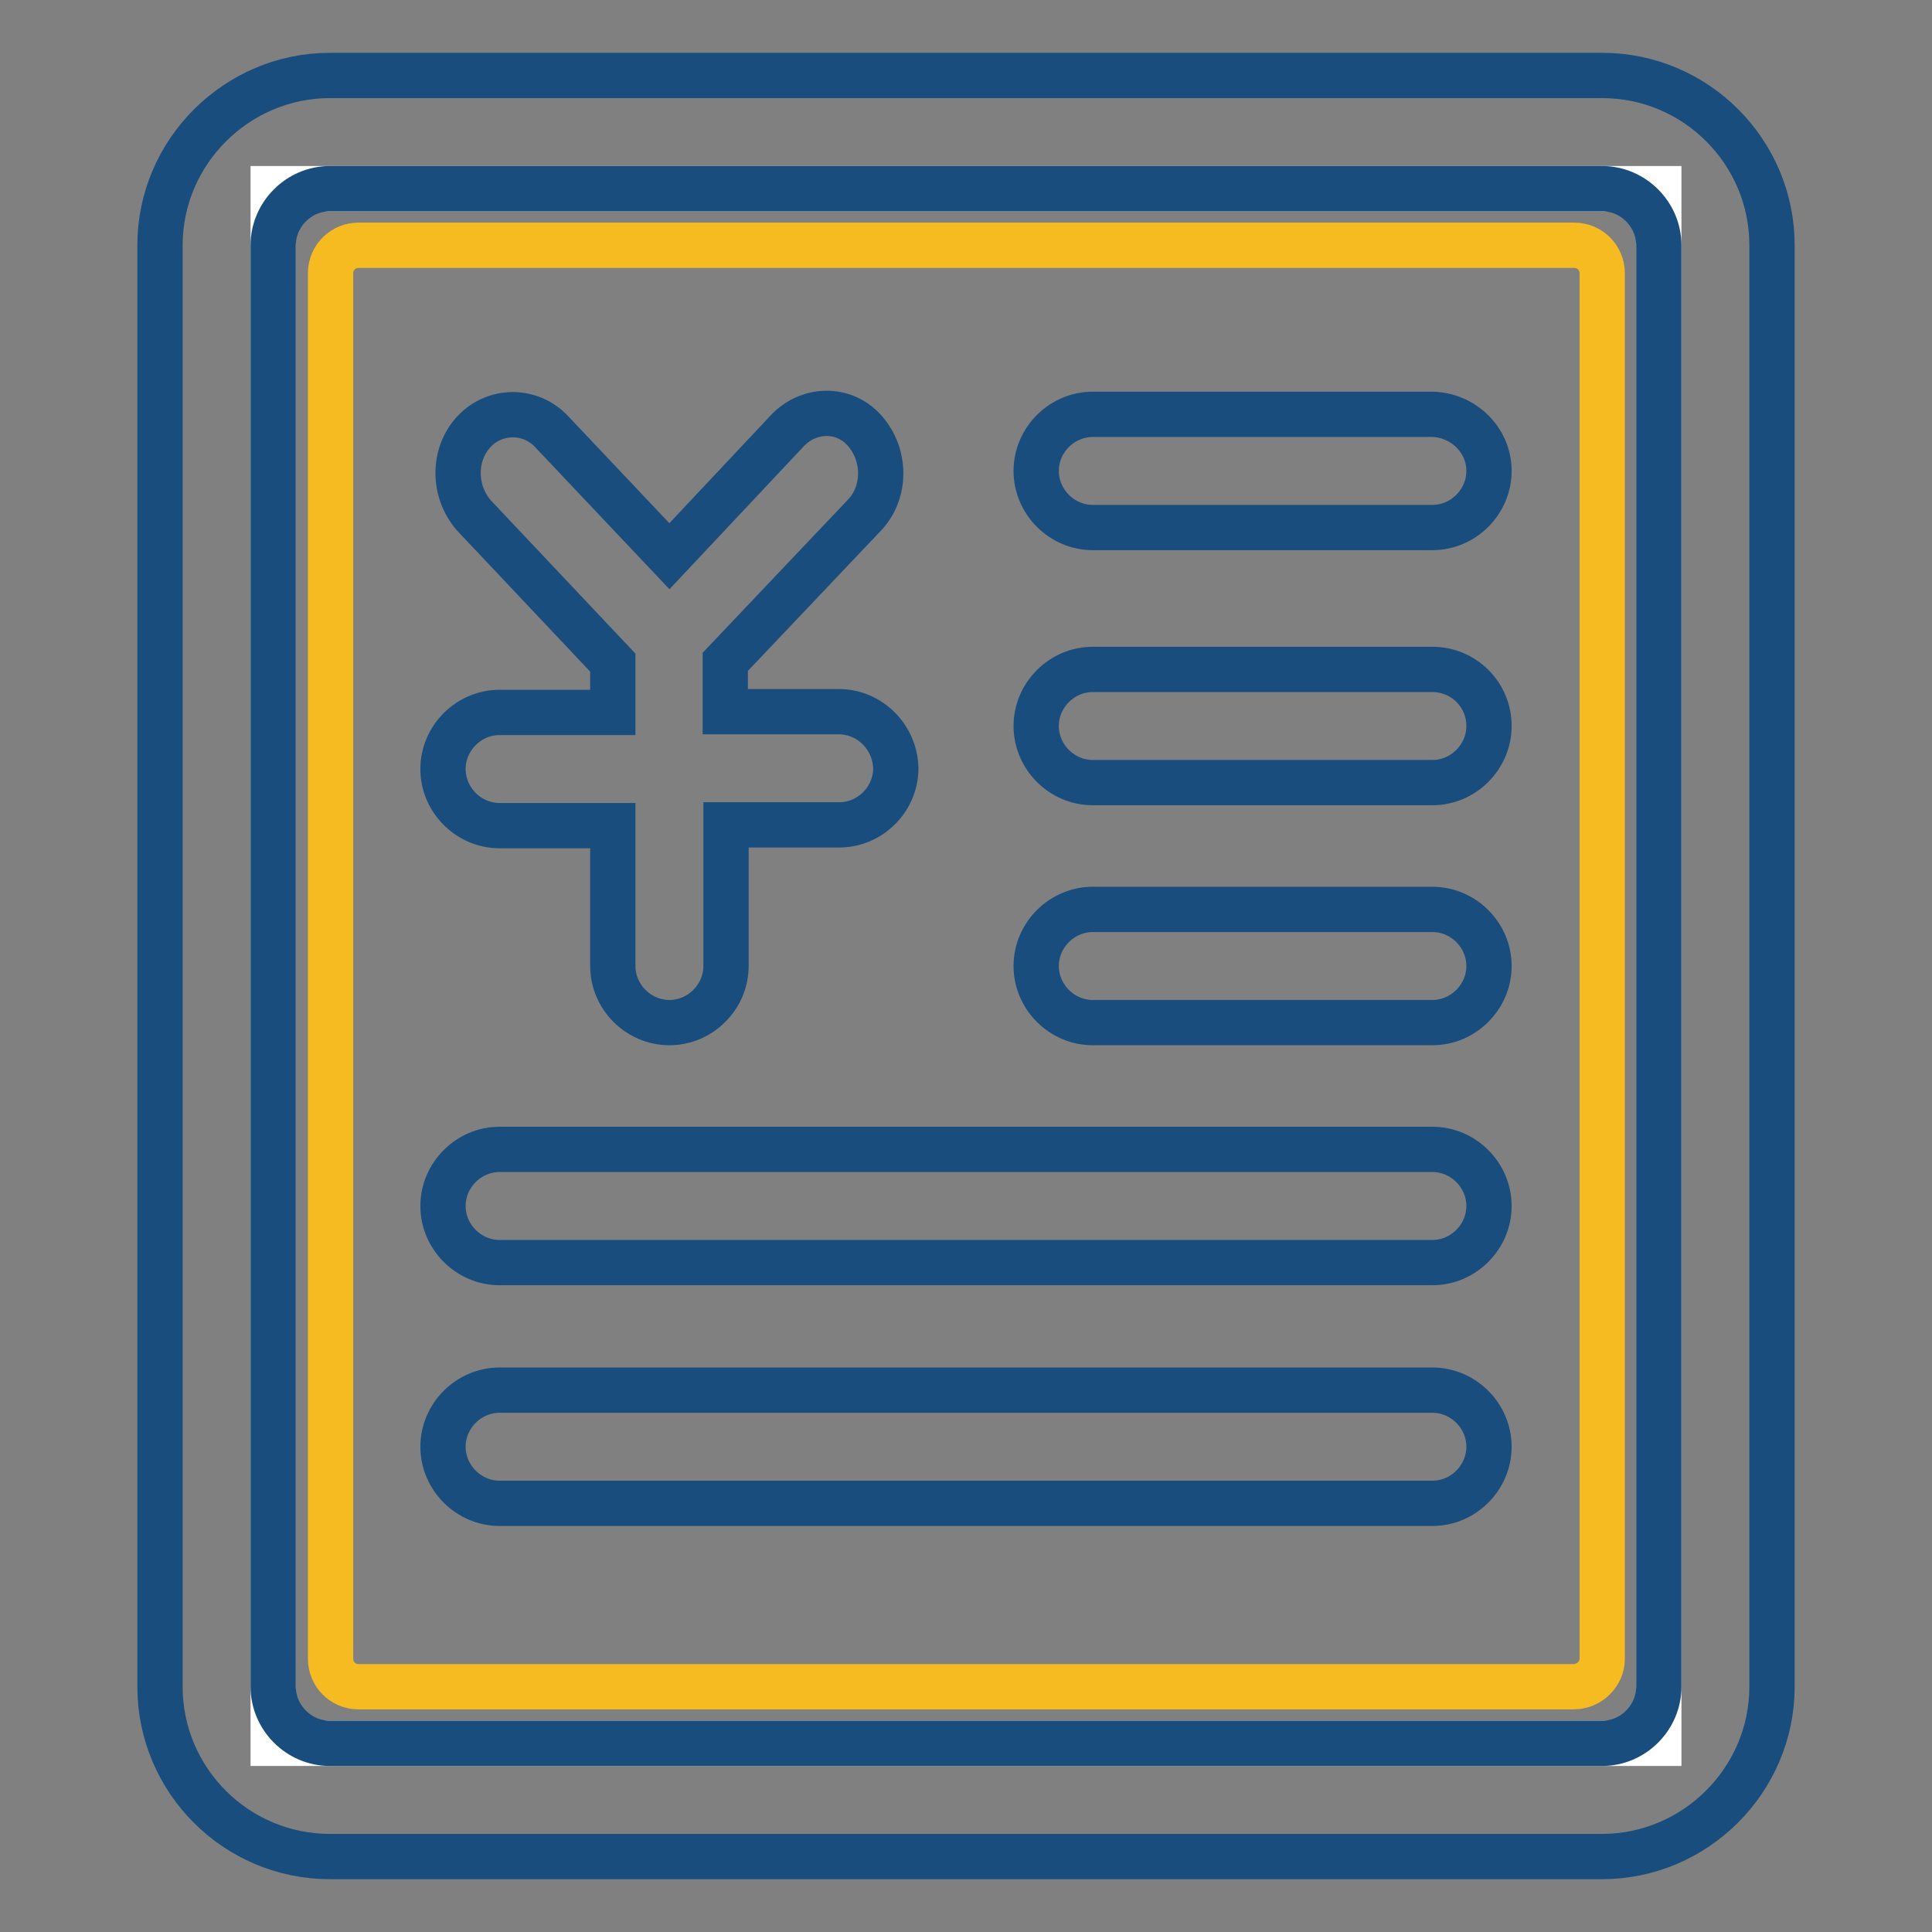 <?xml version="1.0" encoding="utf-8"?>
<!-- Svg Vector Icons : http://www.onlinewebfonts.com/icon -->
<!DOCTYPE svg PUBLIC "-//W3C//DTD SVG 1.1//EN" "http://www.w3.org/Graphics/SVG/1.1/DTD/svg11.dtd">
<svg version="1.1" xmlns="http://www.w3.org/2000/svg" xmlns:xlink="http://www.w3.org/1999/xlink" x="0px" y="0px" viewBox="0 0 256 256" enable-background="new 0 0 256 256" xml:space="preserve">
<rect x="0" y="0" width="256" height="256" fill="#808080" stroke="none"/>
<g> <path stroke-width="6" fill-opacity="0" stroke="#ffffff"  d="M36.2,25h183.6v206H36.2V25z"/> <path stroke-width="6" fill-opacity="0" stroke="#194d7d"  d="M212.3,246H43.7c-12.4,0-22.5-10.1-22.5-22.5v-191C21.2,20.1,31.4,10,43.7,10h168.6 c12.4,0,22.5,10.1,22.5,22.5v191C234.8,235.9,224.6,246,212.3,246z M43.7,25c-4.1,0-7.5,3.4-7.5,7.5v191c0,4.1,3.4,7.5,7.5,7.5 h168.6c4.1,0,7.5-3.4,7.5-7.5v-191c0-4.1-3.4-7.5-7.5-7.5H43.7z"/> <path stroke-width="6" fill-opacity="0" stroke="#f5bb21"  d="M208.5,223.5H47.5c-2.1,0-3.7-1.7-3.7-3.7V36.2c0-2.1,1.7-3.7,3.7-3.7h161.1c2.1,0,3.7,1.7,3.7,3.7v183.6 C212.3,221.8,210.6,223.5,208.5,223.5z"/> <path stroke-width="6" fill-opacity="0" stroke="#194d7d"  d="M111.1,94.3h-15v-6.6l18.5-19.5c2.8-3,2.8-7.9,0-11.1s-7.5-3-10.3,0L88.7,73.7L73.1,57.2 c-2.8-3-7.5-3-10.3,0c-2.8,3-2.8,7.9,0,11.1l18.4,19.5v6.6h-15c-4.1,0-7.5,3.4-7.5,7.5c0,4.1,3.4,7.5,7.5,7.5h15V128 c0,4.1,3.4,7.5,7.5,7.5s7.5-3.4,7.5-7.5v-18.7h15c4.1,0,7.5-3.4,7.5-7.5C118.6,97.7,115.3,94.3,111.1,94.3z M197.3,96.2 c0,4.1-3.4,7.5-7.5,7.5h-45c-4.1,0-7.5-3.4-7.5-7.5s3.4-7.5,7.5-7.5h45C193.9,88.7,197.3,92,197.3,96.2L197.3,96.2z M197.3,62.4 c0,4.1-3.4,7.5-7.5,7.5h-45c-4.1,0-7.5-3.4-7.5-7.5c0-4.1,3.4-7.5,7.5-7.5h45C193.9,55,197.3,58.3,197.3,62.4L197.3,62.4z  M197.3,128c0,4.1-3.4,7.5-7.5,7.5h-45c-4.1,0-7.5-3.4-7.5-7.5c0-4.1,3.4-7.5,7.5-7.5h45C193.9,120.5,197.3,123.9,197.3,128 L197.3,128z M197.3,159.8c0,4.1-3.4,7.5-7.5,7.5H66.2c-4.1,0-7.5-3.4-7.5-7.5c0-4.1,3.4-7.5,7.5-7.5h123.6 C193.9,152.3,197.3,155.7,197.3,159.8L197.3,159.8z M197.3,191.7c0,4.1-3.4,7.5-7.5,7.5H66.2c-4.1,0-7.5-3.4-7.5-7.5 s3.4-7.5,7.5-7.5h123.6C193.9,184.2,197.3,187.6,197.3,191.7L197.3,191.7z"/></g>
</svg>